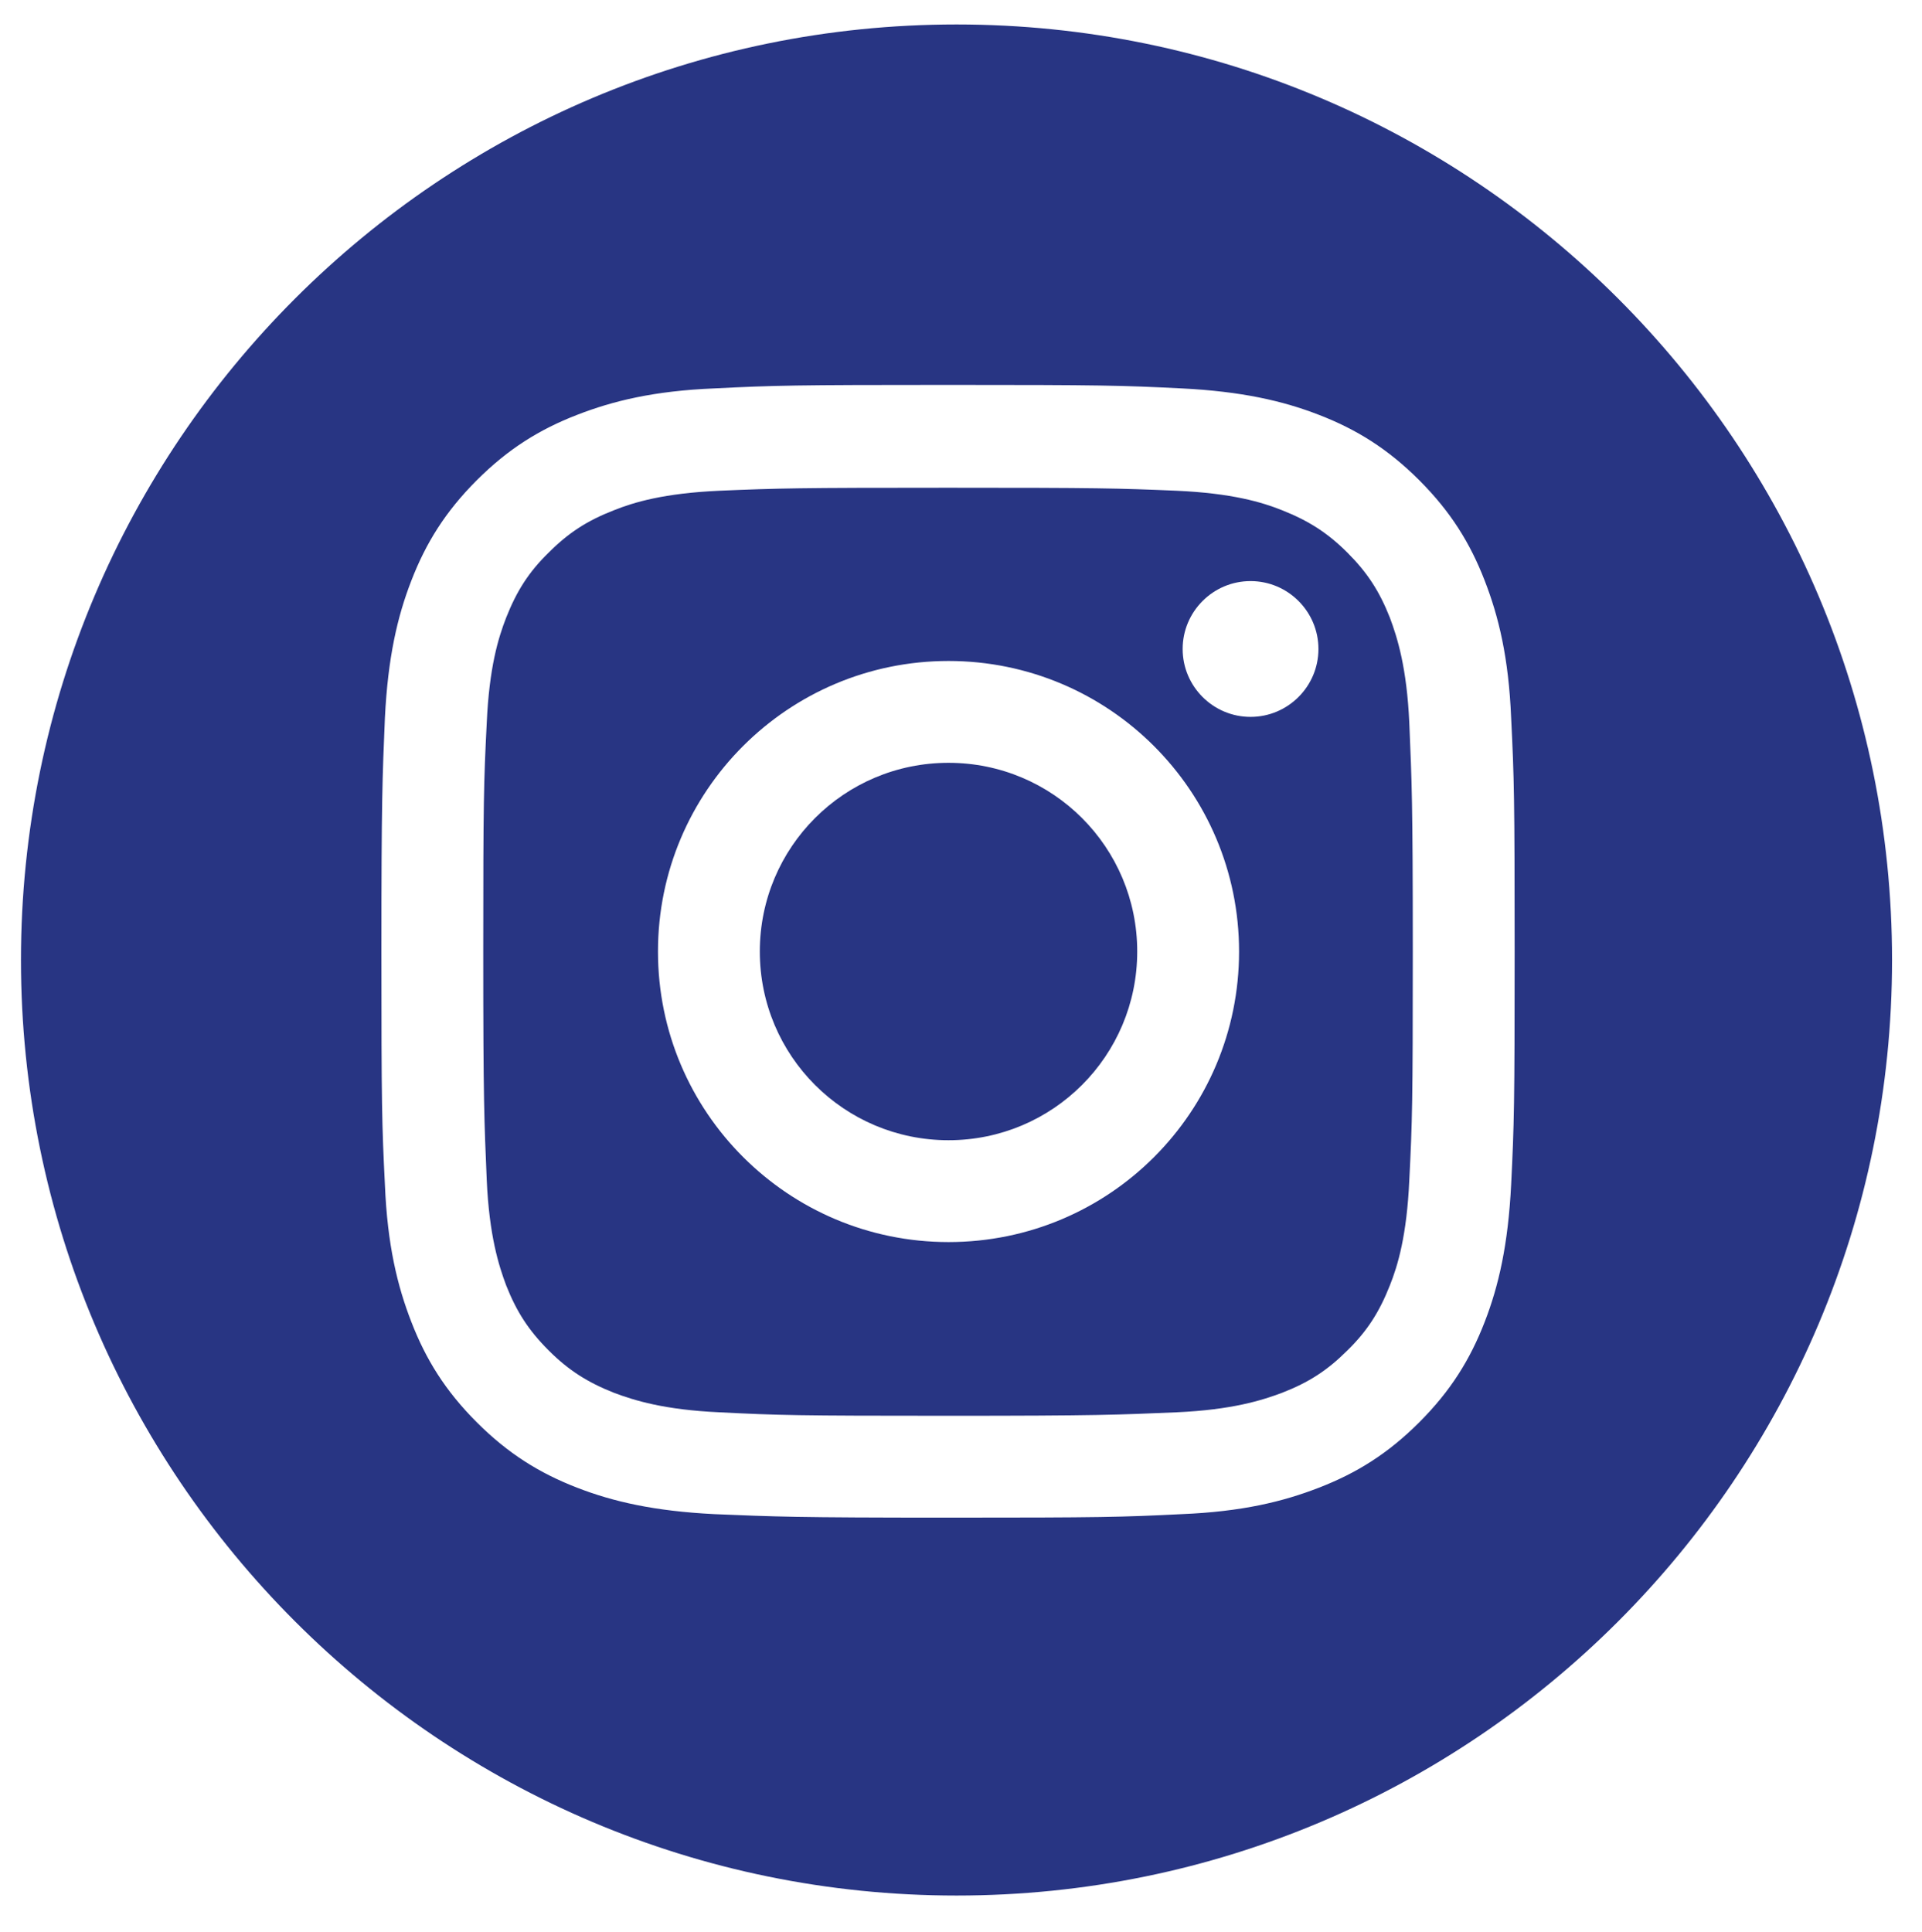 <?xml version="1.0" encoding="UTF-8"?>
<svg xmlns="http://www.w3.org/2000/svg" version="1.1" viewBox="0 0 385 387">
  <defs>
    <style>
      .cls-1 {
        fill: #283583;
      }
    </style>
  </defs>
  <!-- Generator: Adobe Illustrator 28.6.0, SVG Export Plug-In . SVG Version: 1.2.0 Build 709)  -->
  <g>
    <g id="Layer_1">
      <path class="cls-1" d="M191.6,4.9c103.5,0,187.4,83.9,187.4,187.4s-83.9,187.4-187.4,187.4S4.2,295.7,4.2,192.3,88.1,4.9,191.6,4.9M302.7,237.3c.6-12.1.7-16,.7-46.7s-.1-34.7-.7-46.8c-.5-12.1-2.5-20.3-5.3-27.5-2.9-7.5-6.8-13.8-13.1-20.1-6.3-6.3-12.6-10.2-20.1-13.1-7.2-2.8-15.5-4.7-27.5-5.3-12.1-.6-16-.7-46.8-.7s-34.7.1-46.8.7c-12.1.5-20.3,2.5-27.5,5.3-7.5,2.9-13.8,6.8-20.1,13.1-6.3,6.3-10.2,12.6-13.1,20.1-2.8,7.2-4.7,15.4-5.3,27.5-.5,12.1-.7,16-.7,46.8s.1,34.6.7,46.7c.5,12.1,2.5,20.3,5.3,27.5,2.9,7.5,6.8,13.8,13.1,20.1,6.3,6.3,12.6,10.2,20.1,13.1,7.2,2.8,15.5,4.7,27.5,5.3,12.1.5,16,.7,46.8.7s34.7-.1,46.8-.7c12.1-.5,20.3-2.5,27.5-5.3,7.5-2.9,13.8-6.8,20.1-13.1,6.3-6.3,10.2-12.6,13.1-20.1,2.8-7.2,4.7-15.5,5.3-27.5M278.4,123.7c1.5,4,3.4,10,3.9,21.1.5,12,.7,15.5.7,45.8s-.1,33.9-.7,45.8c-.5,11.1-2.3,17.1-3.9,21.1-2.1,5.3-4.5,9.1-8.5,13-4,4-7.7,6.4-13.1,8.5-4,1.5-10,3.4-21.1,3.9-11.9.5-15.5.7-45.8.7s-33.9-.1-45.8-.7c-11.1-.5-17.1-2.4-21.1-3.9-5.3-2.1-9.1-4.5-13.1-8.5-4-4-6.4-7.7-8.5-13-1.5-4-3.4-10-3.9-21.1-.5-12-.7-15.5-.7-45.8s.1-33.8.7-45.8c.5-11.1,2.3-17,3.9-21.1,2.1-5.3,4.5-9.1,8.5-13,4-4,7.7-6.4,13.1-8.5,4-1.6,10-3.4,21.1-3.9,11.9-.5,15.5-.6,45.8-.6s33.9.1,45.8.6c11.1.5,17.1,2.3,21.1,3.9,5.3,2.1,9.1,4.5,13.1,8.5,4,4,6.4,7.7,8.5,13M190,248.8c32.2,0,58.2-26,58.2-58.2s-26.1-58.2-58.2-58.2-58.2,26-58.2,58.2,26.1,58.2,58.2,58.2M250.5,143.6c7.5,0,13.6-6.1,13.6-13.6s-6.1-13.6-13.6-13.6-13.6,6.1-13.6,13.6,6.1,13.6,13.6,13.6M190,152.8c20.9,0,37.8,16.9,37.8,37.8s-16.9,37.8-37.8,37.8-37.8-16.9-37.8-37.8,16.9-37.8,37.8-37.8"></path>
    </g>
  </g>
</svg>
